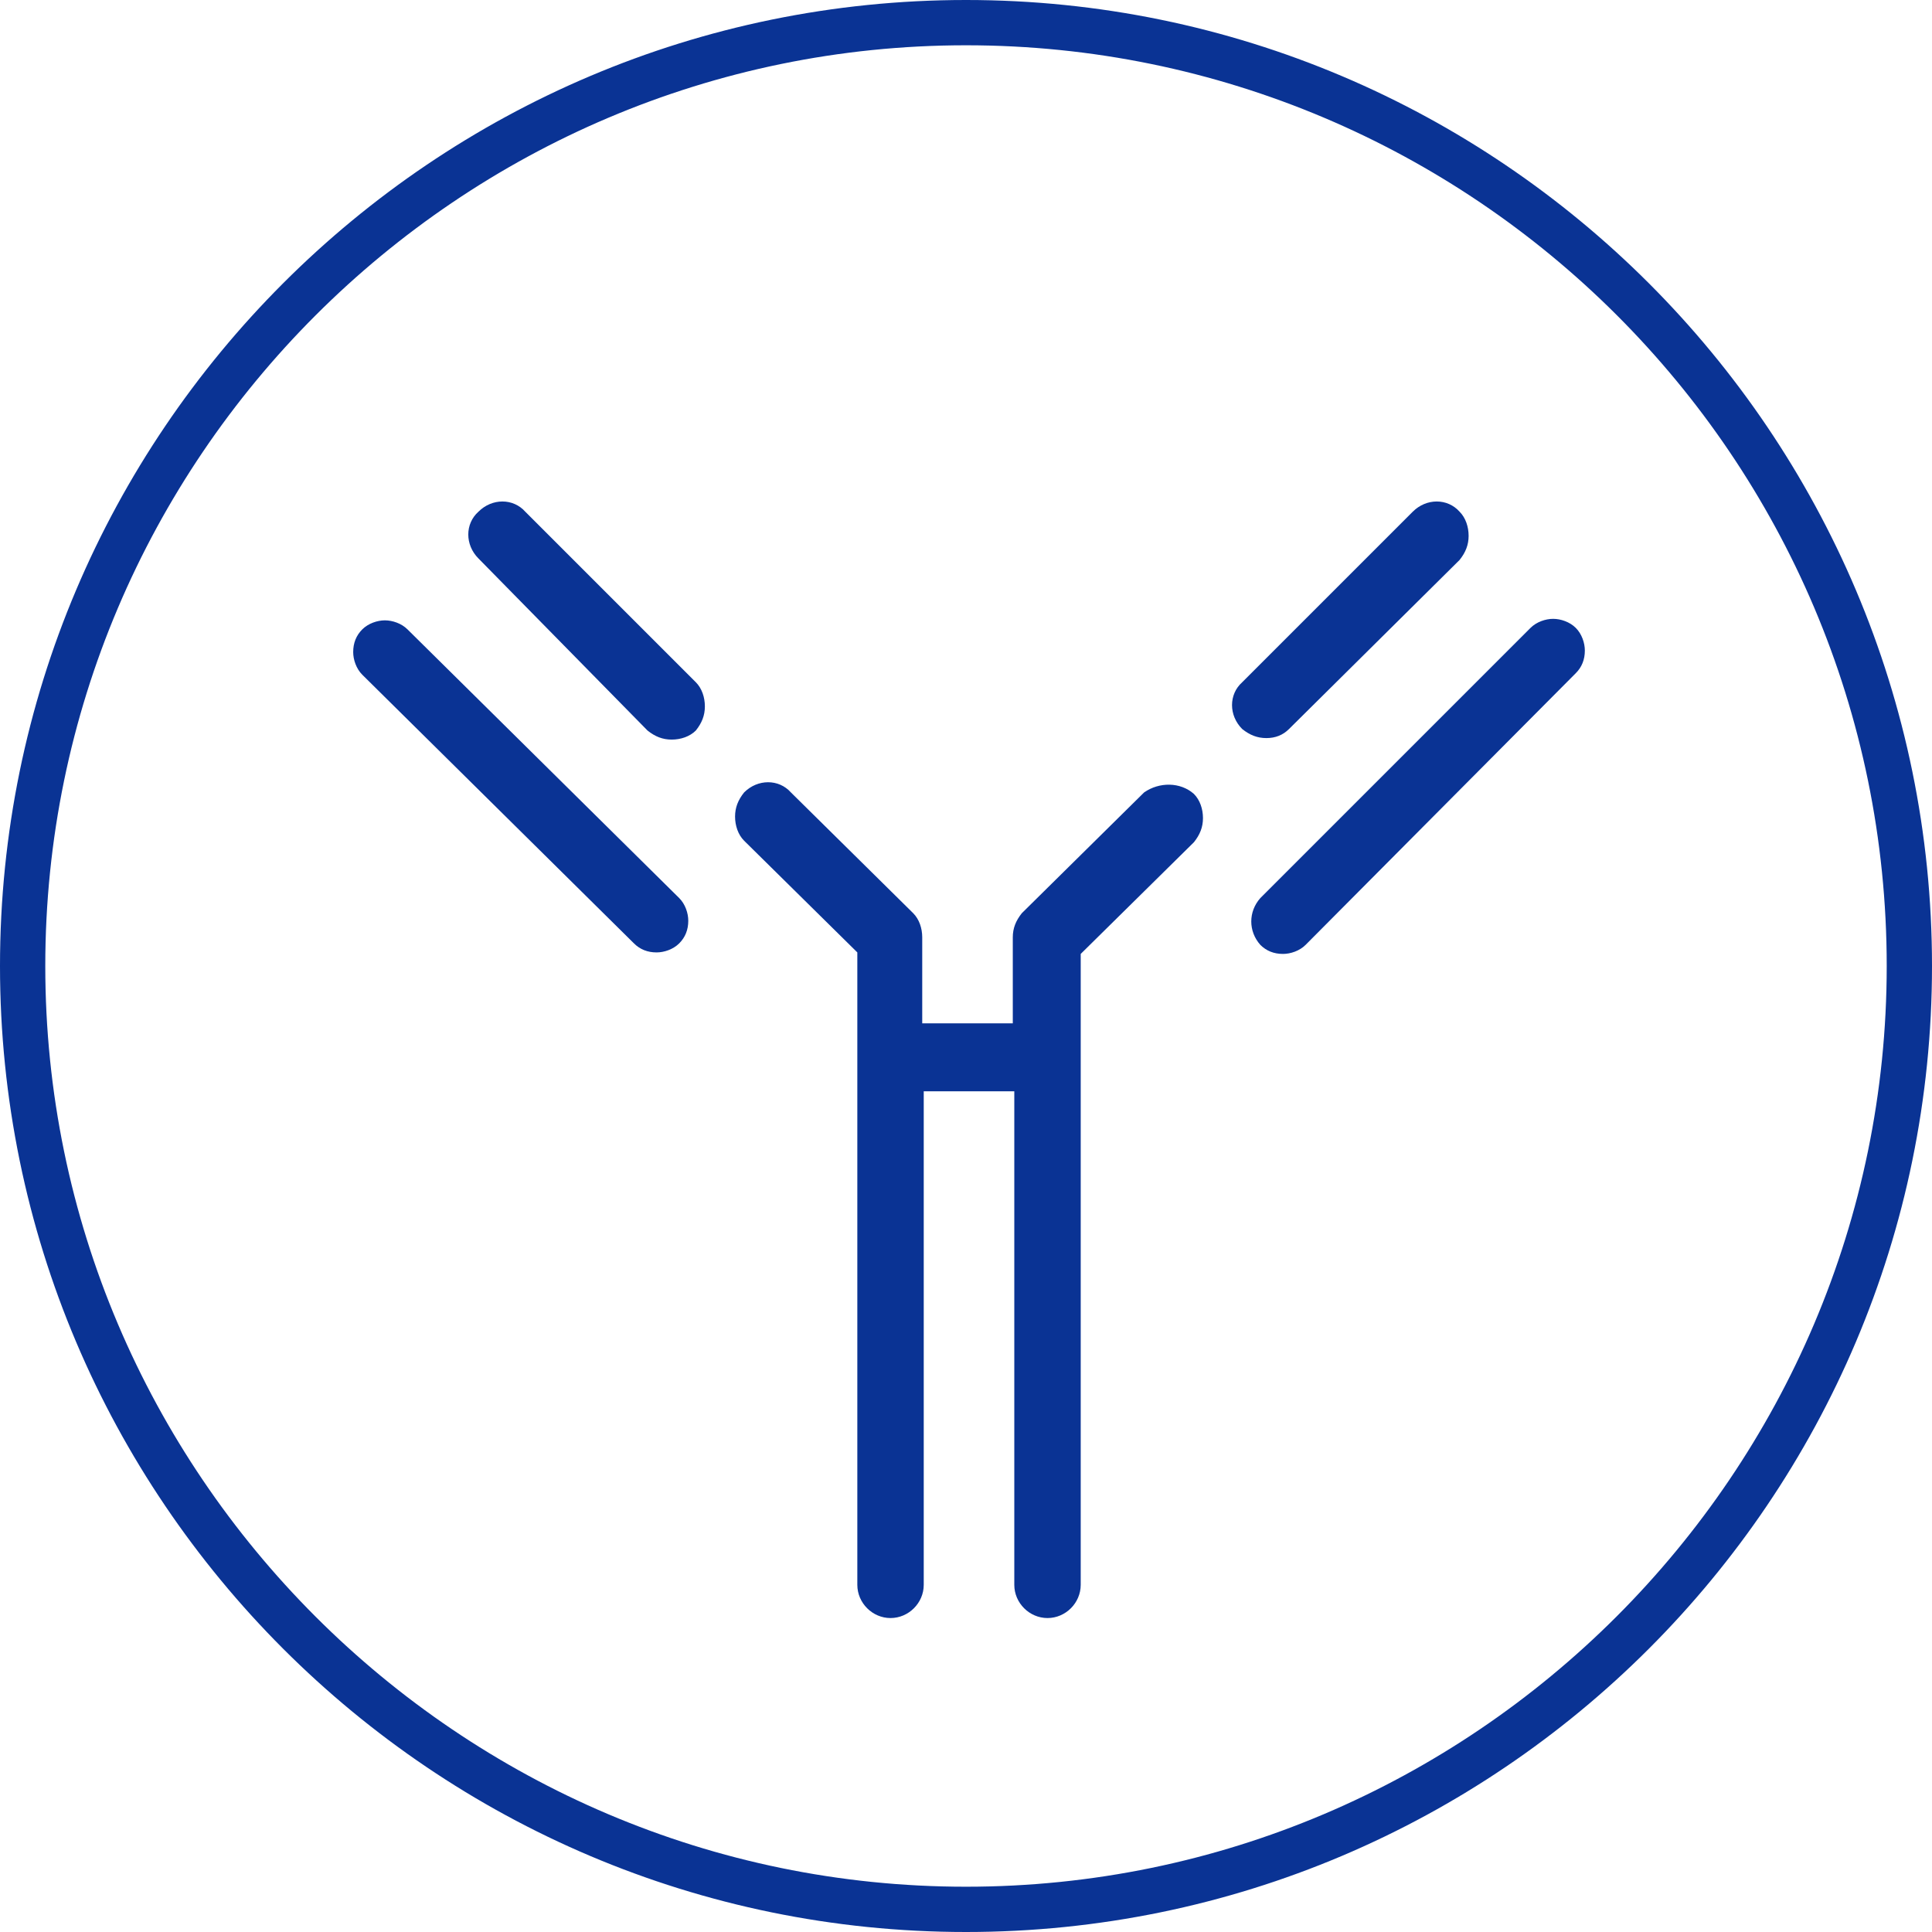<svg version="1.1" id="Layer_1" xmlns="http://www.w3.org/2000/svg" x="0" y="0" viewBox="0 0 128 128" xml:space="preserve">
  <path d="M64 0C28.7 0 0 28.7 0 64s28.7 64 64 64 64-28.7 64-64S99.3 0 64 0zm0 125C30.4 125 3 97.6 3 64S30.4 3 64 3s61 27.3 61 61c0 33.6-27.4 61-61 61zm19.9-76.1c-.6 0-1.1-.2-1.6-.6-.9-.9-.9-2.3 0-3.1l11.3-11.3c.9-.9 2.3-.9 3.1 0 .4.4.6 1 .6 1.6 0 .6-.2 1.1-.6 1.6L85.4 48.3c-.4.4-.9.6-1.5.6zm-37.8-3.7c.4.4.6 1 .6 1.6 0 .6-.2 1.1-.6 1.6-.4.4-1 .6-1.6.6-.6 0-1.1-.2-1.6-.6L31.7 37c-.9-.9-.9-2.3 0-3.1.9-.9 2.3-.9 3.1 0l11.3 11.3zm58.3-3.6c.4.4.6 1 .6 1.5 0 .6-.2 1.1-.6 1.5l-17.9 18c-.4.4-1 .6-1.5.6-.6 0-1.1-.2-1.5-.6-.8-.9-.8-2.2 0-3.1l17.9-17.9c.4-.4 1-.6 1.5-.6s1.1.2 1.5.6zM45 59.5c.4.4.6 1 .6 1.5 0 .6-.2 1.1-.6 1.5-.4.4-1 .6-1.5.6-.6 0-1.1-.2-1.5-.6L24 44.7c-.4-.4-.6-1-.6-1.5 0-.6.2-1.1.6-1.5.4-.4 1-.6 1.5-.6s1.1.2 1.5.6l18 17.8zm34.1-6.9c.4.4.6 1 .6 1.6 0 .6-.2 1.1-.6 1.6l-7.5 7.4V105c0 1.2-1 2.2-2.2 2.2s-2.2-1-2.2-2.2V72.3h-6V105c0 1.2-1 2.2-2.2 2.2-1.2 0-2.2-1-2.2-2.2V63.1l-7.5-7.4c-.4-.4-.6-1-.6-1.6 0-.6.2-1.1.6-1.6.9-.9 2.3-.9 3.1 0l8.1 8c.4.4.6 1 .6 1.6v5.7h6v-5.7c0-.6.2-1.1.6-1.6l8.1-8c1-.7 2.4-.7 3.3.1z" fill="#0a3394"/>
</svg>
